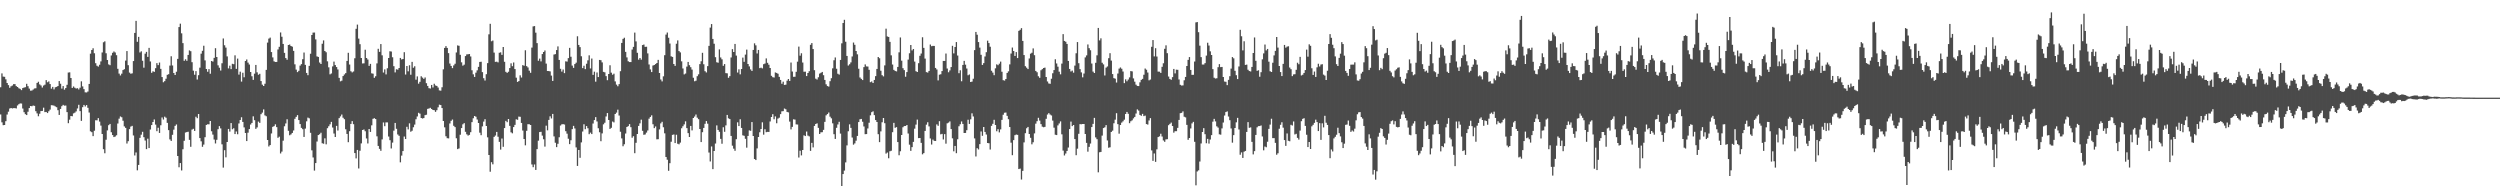 <?xml version="1.0" encoding="UTF-8"?>
<svg xmlns="http://www.w3.org/2000/svg" width="1920" height="150">
  <path d="M0 67.042h1v20.849H0zM1 56.355h1v37.581H1zM2 58.825h1v37.324H2zM3 58.967h1v37.011H3zM4 60.903h1v32.193H4zM5 63.766h1v24.212H5zM6 65.366h1v20.405H6zM7 67.445h1v15.933H7zM8 66.266h1v16.695H8zM9 65.707h1v17.576H9zM10 64.606h1v18.460H10zM11 64.620h1v18.448H11zM12 66.154h1v17.139H12zM13 66.808h1v14.182H13zM14 67.765h1v12.245H14zM15 68.243h1v11.192H15zM16 69.198h1v10.339H16zM17 67.632h1v15.740H17zM18 67.204h1v18.952H18zM19 66.946h1v20.765H19zM20 64.384h1v24.006H20zM21 66.216h1v19.609H21zM22 68.058h1v14.962H22zM23 69.608h1v11.810H23zM24 69.518h1v12.092H24zM25 68.774h1v12.273H25zM26 67.916h1v13.397H26zM27 67.770h1v17.643H27zM28 63.691h1v23.404H28zM29 62.764h1v26.530H29zM30 64.842h1v22.513H30zM31 65.627h1v19.670H31zM32 67.223h1v17.988H32zM33 65.678h1v16.997H33zM34 65.000h1v21.101H34zM35 61.544h1v24.420H35zM36 63.155h1v23.662H36zM37 62.512h1v22.921H37zM38 64.563h1v19.604H38zM39 68.088h1v12.715H39zM40 66.701h1v14.186H40zM41 68.671h1v12.461H41zM42 67.044h1v14.733H42zM43 66.698h1v15.656H43zM44 66.046h1v18.579H44zM45 62.238h1v26.049H45zM46 64.323h1v19.325H46zM47 68.058h1v13.484H47zM48 66.076h1v14.452H48zM49 68.880h1v12.259H49zM50 67.646h1v13.392H50zM51 65.105h1v21.012H51zM52 55.730h1v38.904H52zM53 55.545h1v36.354H53zM54 59.908h1v29.187H54zM55 67.522h1v21.753H55zM56 66.383h1v20.728H56zM57 67.397h1v19.133H57zM58 67.996h1v17.537H58zM59 67.715h1v15.573H59zM60 68.733h1v11.760H60zM61 67.335h1v18.029H61zM62 62.453h1v30.364H62zM63 66.378h1v15.974H63zM64 68.443h1v12.147H64zM65 70.889h1v10.877H65zM66 71.004h1v9.666H66zM67 70.287h1v12.515H67zM68 64.460h1v21.975H68zM69 41.212h1v59.645H69zM70 38.390h1v63.163H70zM71 37.063h1v67.503H71zM72 40.933h1v59.457H72zM73 48.557h1v43.813H73zM74 50.459h1v41.968H74zM75 51.144h1v39.595H75zM76 49.720h1v43.657H76zM77 47.163h1v49.283H77zM78 40.297h1v62.600H78zM79 32.451h1v82.129H79zM80 31.721h1v85.974H80zM81 40.892h1v66.448H81zM82 46.076h1v54.072H82zM83 49.438h1v46.709H83zM84 50.070h1v45.127H84zM85 42.606h1v58.961H85zM86 40.526h1v63.188H86zM87 39.512h1v65.766H87zM88 40.297h1v64.571H88zM89 42.371h1v61.499H89zM90 52.856h1v42.007H90zM91 56.504h1v34.635H91zM92 57.948h1v31.520H92zM93 56.552h1v33.490H93zM94 53.833h1v38.888H94zM95 53.160h1v43.932H95zM96 46.525h1v51.694H96zM97 39.219h1v71.005H97zM98 50.082h1v58.361H98zM99 55.746h1v43.420H99zM100 56.639h1v40.575H100zM101 56.344h1v40.339H101zM102 46.898h1v57.155H102zM103 25.307h1v94.088H103zM104 16.024h1v101.089H104zM105 32.114h1v98.721H105zM106 28.304h1v98.359H106zM107 40.295h1v65.592H107zM108 39.416h1v64.019H108zM109 46.632h1v54.607H109zM110 51.963h1v53.429H110zM111 41.199h1v66.738H111zM112 39.823h1v74.729H112zM113 43.668h1v62.834H113zM114 36.761h1v76.940H114zM115 47.214h1v52.268H115zM116 55.932h1v40.119H116zM117 54.739h1v38.965H117zM118 55.211h1v36.553H118zM119 52.393h1v43.298H119zM120 48.507h1v52.248H120zM121 50.015h1v48.073H121zM122 48.031h1v54.044H122zM123 52.895h1v43.301H123zM124 59.212h1v30.991H124zM125 63.187h1v28.629H125zM126 62.325h1v27.301H126zM127 60.480h1v29.945H127zM128 57.449h1v36.908H128zM129 56.996h1v42.921H129zM130 50.372h1v56.679H130zM131 43.206h1v65.054H131zM132 50.294h1v53.211H132zM133 56.062h1v43.520H133zM134 57.621h1v39.034H134zM135 55.080h1v40.494H135zM136 45.204h1v74.585H136zM137 20.794h1v107.654H137zM138 18.189h1v107.052H138zM139 25.575h1v105.351H139zM140 33.112h1v81.543H140zM141 46.696h1v61.460H141zM142 45.499h1v56.287H142zM143 46.678h1v54.772H143zM144 42.176h1v58.970H144zM145 38.731h1v68.672H145zM146 39.342h1v73.376H146zM147 47.772h1v51.744H147zM148 54.288h1v44.640H148zM149 57.381h1v43.175H149zM150 54.630h1v35.019H150zM151 61.075h1v29.680H151zM152 57.735h1v29.837H152zM153 51.972h1v54.049H153zM154 41.228h1v67.306H154zM155 39.022h1v73.742H155zM156 35.122h1v75.951H156zM157 46.401h1v58.979H157zM158 52.993h1v42.934H158zM159 55.101h1v40.336H159zM160 53.080h1v42.385H160zM161 56.605h1v36.342H161zM162 46.841h1v53.955H162zM163 47.312h1v56.040H163zM164 44.467h1v62.701H164zM165 37.026h1v73.145H165zM166 43.790h1v63.589H166zM167 50.189h1v49.041H167zM168 52.034h1v44.834H168zM169 54.160h1v44.445H169zM170 48.605h1v62.227H170zM171 29.539h1v99.192H171zM172 34.769h1v80.593H172zM173 36.541h1v84.292H173zM174 43.318h1v65.745H174zM175 52.538h1v46.477H175zM176 50.446h1v50.627H176zM177 53.069h1v41.456H177zM178 48.985h1v50.275H178zM179 49.322h1v49.194H179zM180 42.487h1v60.469H180zM181 52.867h1v48.116H181zM182 44.984h1v58.119H182zM183 57.296h1v37.526H183zM184 55.021h1v37.125H184zM185 62.684h1v27.372H185zM186 55.836h1v37.803H186zM187 59.344h1v38.489H187zM188 46.854h1v55.290H188zM189 45.673h1v62.669H189zM190 48.063h1v53.820H190zM191 49.564h1v49.565H191zM192 55.286h1v40.357H192zM193 58.580h1v35.816H193zM194 61.322h1v28.009H194zM195 56.570h1v35.759H195zM196 49.857h1v49.110H196zM197 55.543h1v42.321H197zM198 57.388h1v36.001H198zM199 56.667h1v37.688H199zM200 62.267h1v25.452H200zM201 65.028h1v21.442H201zM202 66.046h1v17.961H202zM203 64.309h1v24.324H203zM204 53.671h1v35.610H204zM205 32.737h1v74.763H205zM206 29.663h1v82.815H206zM207 28.853h1v82.534H207zM208 40.011h1v62.486H208zM209 44.080h1v53.367H209zM210 47.106h1v49.750H210zM211 47.594h1v47.869H211zM212 47.550h1v50.089H212zM213 37.981h1v67.853H213zM214 35.966h1v69.016H214zM215 24.918h1v92.932H215zM216 28.201h1v88.233H216zM217 33.721h1v74.321H217zM218 40.583h1v56.379H218zM219 44.584h1v50.240H219zM220 45.854h1v45.763H220zM221 34.563h1v65.891H221zM222 34.193h1v69.700H222zM223 35.351h1v67.855H223zM224 35.850h1v66.235H224zM225 39.050h1v61.133H225zM226 49.425h1v41.817H226zM227 53.442h1v36.322H227zM228 55.378h1v33.028H228zM229 54.375h1v37.842H229zM230 50.370h1v44.907H230zM231 49.239h1v48.984H231zM232 45.490h1v53.751H232zM233 40.361h1v64.793H233zM234 49.832h1v48.910H234zM235 56.021h1v37.139H235zM236 57.772h1v32.541H236zM237 50.592h1v40.281H237zM238 41.265h1v60.725H238zM239 26.878h1v88.592H239zM240 25.040h1v95.889H240zM241 24.994h1v106.020H241zM242 30.270h1v94.987H242zM243 43.325h1v65.349H243zM244 43.721h1v60.005H244zM245 48.035h1v55.079H245zM246 49.146h1v52.786H246zM247 33.568h1v76.445H247zM248 31.018h1v79.393H248zM249 39.162h1v67.098H249zM250 40.123h1v70.732H250zM251 47.097h1v51.346H251zM252 51.711h1v45.271H252zM253 57.088h1v38.386H253zM254 56.408h1v37.208H254zM255 50.983h1v46.960H255zM256 47.292h1v55.285H256zM257 49.960h1v55.264H257zM258 51.503h1v45.161H258zM259 53.348h1v46.885H259zM260 59.809h1v30.920H260zM261 62.466h1v26.924H261zM262 61.963h1v25.978H262zM263 58.415h1v32.026H263zM264 57.188h1v34.367H264zM265 56.163h1v43.101H265zM266 46.815h1v56.024H266zM267 40.526h1v68.688H267zM268 49.539h1v51.231H268zM269 54.749h1v40.442H269zM270 55.598h1v37.409H270zM271 54.874h1v40.531H271zM272 44.758h1v72.804H272zM273 22.140h1v99.533H273zM274 18.908h1v96.223H274zM275 29.659h1v99.698H275zM276 33.932h1v81.806H276zM277 44.559h1v65.555H277zM278 48.736h1v51.096H278zM279 48.621h1v50.824H279zM280 38.216h1v62.605H280zM281 44.536h1v61.829H281zM282 45.719h1v64.456H282zM283 50.576h1v48.503H283zM284 49.033h1v52.305H284zM285 56.319h1v39.927H285zM286 56.577h1v34.646H286zM287 59.752h1v31.030H287zM288 58.571h1v32.884H288zM289 48.711h1v56.013H289zM290 37.493h1v74.582H290zM291 39.839h1v74.479H291zM292 33.829h1v82.003H292zM293 42.501h1v64.532H293zM294 55.694h1v38.336H294zM295 53.295h1v43.630H295zM296 57.120h1v36.871H296zM297 52.419h1v41.570H297zM298 44.545h1v60.298H298zM299 39.388h1v68.288H299zM300 39.562h1v74.484H300zM301 44.003h1v65.516H301zM302 50.864h1v49.464H302zM303 55.598h1v38.837H303zM304 53.199h1v45.702H304zM305 53.481h1v49.796H305zM306 52.199h1v52.113H306zM307 44.483h1v80.177H307zM308 45.673h1v73.807H308zM309 45.309h1v70.728H309zM310 40.070h1v64.786H310zM311 57.218h1v49.554H311zM312 50.713h1v46.690H312zM313 54.771h1v44.585H313zM314 50.109h1v44.614H314zM315 57.388h1v43.786H315zM316 47.536h1v52.875H316zM317 52.032h1v45.697H317zM318 50.908h1v44.779H318zM319 61.176h1v30.444H319zM320 58.656h1v30.810H320zM321 64.277h1v22.353H321zM322 62.821h1v24.468H322zM323 58.575h1v32.049H323zM324 59.587h1v31.453H324zM325 60.558h1v30.130H325zM326 59.493h1v28.917H326zM327 63.913h1v24.207H327zM328 65.984h1v17.610H328zM329 67.740h1v15.553H329zM330 67.976h1v14.825H330zM331 65.236h1v18.476H331zM332 67.177h1v17.297H332zM333 64.314h1v20.332H333zM334 65.634h1v20.275H334zM335 65.975h1v18.663H335zM336 67.209h1v15.212H336zM337 69.413h1v10.957H337zM338 69.610h1v11.078H338zM339 67.012h1v15.972H339zM340 53.265h1v39.668H340zM341 36.806h1v61.002H341zM342 35.454h1v69.185H342zM343 36.813h1v69.320H343zM344 40.814h1v65.457H344zM345 48.784h1v46.042H345zM346 50.626h1v42.163H346zM347 52.345h1v39.464H347zM348 50.233h1v46.370H348zM349 48.937h1v48.677H349zM350 40.290h1v65.917H350zM351 34.850h1v79.680H351zM352 35.170h1v78.828H352zM353 42.064h1v61.398H353zM354 47.868h1v50.494H354zM355 50.411h1v45.100H355zM356 49.644h1v44.916H356zM357 43.034h1v58.189H357zM358 41.764h1v61.417H358zM359 41.668h1v62.456H359zM360 41.464h1v62.129H360zM361 43.341h1v58.171H361zM362 53.943h1v39.874H362zM363 57.111h1v33.722H363zM364 59.100h1v30.007H364zM365 55.790h1v33.882H365zM366 54.000h1v37.810H366zM367 51.379h1v43.097H367zM368 47.559h1v54.349H368zM369 47.429h1v56.413H369zM370 55.410h1v41.643H370zM371 60.065h1v33.314H371zM372 61.839h1v29.689H372zM373 56.973h1v39.792H373zM374 48.505h1v56.970H374zM375 26.381h1v92.655H375zM376 18.299h1v113.614H376zM377 31.680h1v92.875H377zM378 31.133h1v95.088H378zM379 40.409h1v64.681H379zM380 47.530h1v56.583H380zM381 47.367h1v53.948H381zM382 47.923h1v57.093H382zM383 40.521h1v68.450H383zM384 40.192h1v74.685H384zM385 42.144h1v64.262H385zM386 36.072h1v76.663H386zM387 47.447h1v50.915H387zM388 55.133h1v37.691H388zM389 55.968h1v37.858H389zM390 55.090h1v36.322H390zM391 52.295h1v44.395H391zM392 48.658h1v52.994H392zM393 50.842h1v51.547H393zM394 47.960h1v49.625H394zM395 53.034h1v42.863H395zM396 59.631h1v31.998H396zM397 62.908h1v29.096H397zM398 62.270h1v27.297H398zM399 57.857h1v31.865H399zM400 59.525h1v34.894H400zM401 50.038h1v50.190H401zM402 50.484h1v56.290H402zM403 38.589h1v73.037H403zM404 50.784h1v49.650H404zM405 51.828h1v43.541H405zM406 54.295h1v41.135H406zM407 55.898h1v40.087H407zM408 36.543h1v89.755H408zM409 20.265h1v108.164H409zM410 20.034h1v106.271H410zM411 25.092h1v105.416H411zM412 33.103h1v81.424H412zM413 46.639h1v61.387H413zM414 44.991h1v56.418H414zM415 47.159h1v54.065H415zM416 41.526h1v62.609H416zM417 39.960h1v66.999H417zM418 38.745h1v73.848H418zM419 48.846h1v47.677H419zM420 54.547h1v45.571H420zM421 54.600h1v37.523H421zM422 54.838h1v34.518H422zM423 58.040h1v32.950H423zM424 62.173h1v25.340H424zM425 41.908h1v62.840H425zM426 41.592h1v68.004H426zM427 38.475h1v74.543H427zM428 35.648h1v74.765H428zM429 46.008h1v59.416H429zM430 52.817h1v43.591H430zM431 55.000h1v40.467H431zM432 53.387h1v41.948H432zM433 56.174h1v39.453H433zM434 47.081h1v53.703H434zM435 47.305h1v55.342H435zM436 44.650h1v61.904H436zM437 36.745h1v73.962H437zM438 43.593h1v64.120H438zM439 50.381h1v48.801H439zM440 52.139h1v44.543H440zM441 49.191h1v49.476H441zM442 48.111h1v65.107H442zM443 27.869h1v99.547H443zM444 34.522h1v80.664H444zM445 36.216h1v84.974H445zM446 43.215h1v66.139H446zM447 52.341h1v48.659H447zM448 50.471h1v44.971H448zM449 53.094h1v46.109H449zM450 48.937h1v47.887H450zM451 46.321h1v52.206H451zM452 42.519h1v60.558H452zM453 52.588h1v49.272H453zM454 44.955h1v58.000H454zM455 57.486h1v37.363H455zM456 55.021h1v37.176H456zM457 62.725h1v27.258H457zM458 55.630h1v37.668H458zM459 59.209h1v39.286H459zM460 46.040h1v55.550H460zM461 46.232h1v62.234H461zM462 47.916h1v54.555H462zM463 55.218h1v40.263H463zM464 55.534h1v38.750H464zM465 58.447h1v31.016H465zM466 61.583h1v25.248H466zM467 56.850h1v35.319H467zM468 50.121h1v48.924H468zM469 55.817h1v42.321H469zM470 57.401h1v35.940H470zM471 56.577h1v37.425H471zM472 62.524h1v25.013H472zM473 64.952h1v21.529H473zM474 66.248h1v17.977H474zM475 64.636h1v24.111H475zM476 54.664h1v46.510H476zM477 32.961h1v73.323H477zM478 29.871h1v82.479H478zM479 28.965h1v81.833H479zM480 39.855h1v62.705H480zM481 44.071h1v53.486H481zM482 47.042h1v49.812H482zM483 47.678h1v47.631H483zM484 47.644h1v50.039H484zM485 38.024h1v67.764H485zM486 36.005h1v68.595H486zM487 25.026h1v92.623H487zM488 31.819h1v77.844H488zM489 40.574h1v62.341H489zM490 45.840h1v50.870H490zM491 44.552h1v50.178H491zM492 45.847h1v46.063H492zM493 34.612h1v65.823H493zM494 34.179h1v69.354H494zM495 36.003h1v67.265H495zM496 35.900h1v65.962H496zM497 41.020h1v59.160H497zM498 49.498h1v41.662H498zM499 53.300h1v36.503H499zM500 55.330h1v33.266H500zM501 50.315h1v45.143H501zM502 49.905h1v48.478H502zM503 49.207h1v47.910H503zM504 48.379h1v58.604H504zM505 45.955h1v60.929H505zM506 56.069h1v43.333H506zM507 61.038h1v33.749H507zM508 62.537h1v31.028H508zM509 58.619h1v39.112H509zM510 42.407h1v60.016H510zM511 26.559h1v94.042H511zM512 24.971h1v97.727H512zM513 28.979h1v102.195H513zM514 33.414h1v91.932H514zM515 43.272h1v65.569H515zM516 43.732h1v59.867H516zM517 49.139h1v54.120H517zM518 50.592h1v59.286H518zM519 33.607h1v69.853H519zM520 31.027h1v79.359H520zM521 39.203h1v71.659H521zM522 40.217h1v69.290H522zM523 47.095h1v51.394H523zM524 52.570h1v44.427H524zM525 57.145h1v38.393H525zM526 56.454h1v36.748H526zM527 51.125h1v47.288H527zM528 47.557h1v54.699H528zM529 50.084h1v55.120H529zM530 51.620h1v45.084H530zM531 53.474h1v46.679H531zM532 59.724h1v30.881H532zM533 62.430h1v27.045H533zM534 61.935h1v26.020H534zM535 58.521h1v31.838H535zM536 57.076h1v34.466H536zM537 49.251h1v49.837H537zM538 47.049h1v62.067H538zM539 40.562h1v60.966H539zM540 49.342h1v48.906H540zM541 54.659h1v40.405H541zM542 55.634h1v37.349H542zM543 50.771h1v44.207H543zM544 35.223h1v81.916H544zM545 21.174h1v102.834H545zM546 18.505h1v93.969H546zM547 29.899h1v99.993H547zM548 33.570h1v82.387H548zM549 43.952h1v66.304H549zM550 47.816h1v48.496H550zM551 48.189h1v51.625H551zM552 37.958h1v63.273H552zM553 44.149h1v62.504H553zM554 45.573h1v64.823H554zM555 50.553h1v47.201H555zM556 49.226h1v51.982H556zM557 56.161h1v40.121H557zM558 56.305h1v31.955H558zM559 59.752h1v31.106H559zM560 58.495h1v32.934H560zM561 44.117h1v60.284H561zM562 37.715h1v74.145H562zM563 39.949h1v74.225H563zM564 33.760h1v82.046H564zM565 42.702h1v64.216H565zM566 55.721h1v38.222H566zM567 53.263h1v43.555H567zM568 57.090h1v34.482H568zM569 52.979h1v45.290H569zM570 44.238h1v59.691H570zM571 47.452h1v56.862H571zM572 41.954h1v64.635H572zM573 38.072h1v75.331H573zM574 49.157h1v55.260H574zM575 50.999h1v49.162H575zM576 53.309h1v47.121H576zM577 54.462h1v39.297H577zM578 38.361h1v66.091H578zM579 33.275h1v88.860H579zM580 34.815h1v88.119H580zM581 41.084h1v72.886H581zM582 38.374h1v66.848H582zM583 52.320h1v49.272H583zM584 51.977h1v47.086H584zM585 52.505h1v41.467H585zM586 49.283h1v54.166H586zM587 48.782h1v50.471H587zM588 44.829h1v56.715H588zM589 48.235h1v53.060H589zM590 49.699h1v51.646H590zM591 52.224h1v41.085H591zM592 58.218h1v31.620H592zM593 59.296h1v28.411H593zM594 59.550h1v32.028H594zM595 55.664h1v33.710H595zM596 56.007h1v38.666H596zM597 56.644h1v34.440H597zM598 59.031h1v31.339H598zM599 61.379h1v26.271H599zM600 64.325h1v21.188H600zM601 62.702h1v22.662H601zM602 65.213h1v18.146H602zM603 65.016h1v18.888H603zM604 61.958h1v24.015H604zM605 60.649h1v25.653H605zM606 62.178h1v31.231H606zM607 48.017h1v51.357H607zM608 54.950h1v42.461H608zM609 58.976h1v32.680H609zM610 58.949h1v32.895H610zM611 55.135h1v40.391H611zM612 47.358h1v48.308H612zM613 35.772h1v85.200H613zM614 42.776h1v72.976H614zM615 40.890h1v78.435H615zM616 48.017h1v67.171H616zM617 55.110h1v48.810H617zM618 55.028h1v49.455H618zM619 58.418h1v42.577H619zM620 56.065h1v48.080H620zM621 54.666h1v50.069H621zM622 34.431h1v81.442H622zM623 33.083h1v76.631H623zM624 37.701h1v75.482H624zM625 53.890h1v42.811H625zM626 60.420h1v34.816H626zM627 61.100h1v33.639H627zM628 59.315h1v38.890H628zM629 56.520h1v46.414H629zM630 55.914h1v45.729H630zM631 55.241h1v46.308H631zM632 57.729h1v41.991H632zM633 61.409h1v32.200H633zM634 64.778h1v23.772H634zM635 66.094h1v21.534H635zM636 66.499h1v19.913H636zM637 62.386h1v27.228H637zM638 60.075h1v30.785H638zM639 52.494h1v42.245H639zM640 46.298h1v56.789H640zM641 44.119h1v62.607H641zM642 52.798h1v45.358H642zM643 56.621h1v38.952H643zM644 57.275h1v36.281H644zM645 46.037h1v56.592H645zM646 33.284h1v109.588H646zM647 17.649h1v116.022H647zM648 15.193h1v115.848H648zM649 32.041h1v92.680H649zM650 42.934h1v68.753H650zM651 50.315h1v50.510H651zM652 49.363h1v46.150H652zM653 47.946h1v50.261H653zM654 43.389h1v62.250H654zM655 32.691h1v78.418H655zM656 34.385h1v75.722H656zM657 39.189h1v68.823H657zM658 41.702h1v62.687H658zM659 52.764h1v40.961H659zM660 59.516h1v32.078H660zM661 60.546h1v30.774H661zM662 61.498h1v31.994H662zM663 51.581h1v45.550H663zM664 49.452h1v53.607H664zM665 50.977h1v51.982H665zM666 51.114h1v47.542H666zM667 53.609h1v40.652H667zM668 63.151h1v25.409H668zM669 62.565h1v23.628H669zM670 63.750h1v21.728H670zM671 61.384h1v27.050H671zM672 58.472h1v33.719H672zM673 52.924h1v40.774H673zM674 43.767h1v59.277H674zM675 44.726h1v64.450H675zM676 54.323h1v46.613H676zM677 57.745h1v36.159H677zM678 58.665h1v31.950H678zM679 50.233h1v44.383H679zM680 21.998h1v95.949H680zM681 27.997h1v89.144H681zM682 28.384h1v93.147H682zM683 32.178h1v83.985H683zM684 42.487h1v73.253H684zM685 49.576h1v51.930H685zM686 53.661h1v40.687H686zM687 54.497h1v43.669H687zM688 54.842h1v42.772H688zM689 51.382h1v57.714H689zM690 40.180h1v79.071H690zM691 28.777h1v87.420H691zM692 46.589h1v57.079H692zM693 52.354h1v45.379H693zM694 53.883h1v42.959H694zM695 58.955h1v37.833H695zM696 55.341h1v40.641H696zM697 45.765h1v56.809H697zM698 40.887h1v70.204H698zM699 34.557h1v81.293H699zM700 38.722h1v74.289H700zM701 37.608h1v71.339H701zM702 47.326h1v51.483H702zM703 54.700h1v41.005H703zM704 55.284h1v36.555H704zM705 48.548h1v57.537H705zM706 42.879h1v63.111H706zM707 41.139h1v68.583H707zM708 28.606h1v89.904H708zM709 36.756h1v80.845H709zM710 45.012h1v55.550H710zM711 55.417h1v40.339H711zM712 55.756h1v38.121H712zM713 54.453h1v42.598H713zM714 34.186h1v72.138H714zM715 35.493h1v75.523H715zM716 35.234h1v71.982H716zM717 35.300h1v72.888H717zM718 52.164h1v56.121H718zM719 53.366h1v42.193H719zM720 61.759h1v34.866H720zM721 57.349h1v35.713H721zM722 57.042h1v46.150H722zM723 54.577h1v48.217H723zM724 46.788h1v60.346H724zM725 46.795h1v56.228H725zM726 41.098h1v69.252H726zM727 52.634h1v42.065H727zM728 55.499h1v38.659H728zM729 54.087h1v39.149H729zM730 51.510h1v47.597H730zM731 35.181h1v71.041H731zM732 41.016h1v75.210H732zM733 36.099h1v75.974H733zM734 32.300h1v85.367H734zM735 42.632h1v64.347H735zM736 56.225h1v40.760H736zM737 53.979h1v41.453H737zM738 62.400h1v30.868H738zM739 49.887h1v45.280H739zM740 46.754h1v55.406H740zM741 49.644h1v52.438H741zM742 52.659h1v47.329H742zM743 57.820h1v34.150H743zM744 57.202h1v38.004H744zM745 62.963h1v28.673H745zM746 62.679h1v24.347H746zM747 60.466h1v28.988H747zM748 38.500h1v67.800H748zM749 24.534h1v95.626H749zM750 26.694h1v87.111H750zM751 32.318h1v82.493H751zM752 36.571h1v74.138H752zM753 42.101h1v58.885H753zM754 49.873h1v54.443H754zM755 48.475h1v49.073H755zM756 43.366h1v57.949H756zM757 40.075h1v63.239H757zM758 31.254h1v78.581H758zM759 33.069h1v76.949H759zM760 35.907h1v78.949H760zM761 54.314h1v42.353H761zM762 55.742h1v39.332H762zM763 57.756h1v34.257H763zM764 52.457h1v43.561H764zM765 49.413h1v51.376H765zM766 50.079h1v49.135H766zM767 48.898h1v52.790H767zM768 47.317h1v52.087H768zM769 55.087h1v36.949H769zM770 61.597h1v26.512H770zM771 61.917h1v24.674H771zM772 60.647h1v25.795H772zM773 56.012h1v32.996H773zM774 54.797h1v36.747H774zM775 49.475h1v48.086H775zM776 41.105h1v68.460H776zM777 36.488h1v82.683H777zM778 39.153h1v68.460H778zM779 42.961h1v60.893H779zM780 39.981h1v63.367H780zM781 44.570h1v59.018H781zM782 23.682h1v106.175H782zM783 22.911h1v106.585H783zM784 21.606h1v116.288H784zM785 31.444h1v99.758H785zM786 42.316h1v67.059H786zM787 50.832h1v51.469H787zM788 51.986h1v46.544H788zM789 53.043h1v44.431H789zM790 44.877h1v58.036H790zM791 41.233h1v64.578H791zM792 40.494h1v70.359H792zM793 37.177h1v72.103H793zM794 42.403h1v60.037H794zM795 54.499h1v40.455H795zM796 55.481h1v37.610H796zM797 58.559h1v31.913H797zM798 59.775h1v32.824H798zM799 53.977h1v41.341H799zM800 53.078h1v44.218H800zM801 52.233h1v45.489H801zM802 51.924h1v45.498H802zM803 59.138h1v32.119H803zM804 62.542h1v25.420H804zM805 64.112h1v22.751H805zM806 64.378h1v23.575H806zM807 60.484h1v28.208H807zM808 56.277h1v36.336H808zM809 53.790h1v44.248H809zM810 45.536h1v57.929H810zM811 48.720h1v54.994H811zM812 51.192h1v45.125H812zM813 55.030h1v39.796H813zM814 57.074h1v36.139H814zM815 48.855h1v54.326H815zM816 26.223h1v89.428H816zM817 31.423h1v87.968H817zM818 32.055h1v85.864H818zM819 33.758h1v82.142H819zM820 46.802h1v66.517H820zM821 52.922h1v46.214H821zM822 54.863h1v38.528H822zM823 54.236h1v42.609H823zM824 55.822h1v40.156H824zM825 50.407h1v56.416H825zM826 40.910h1v78.293H826zM827 32.309h1v81.872H827zM828 48.562h1v54.182H828zM829 53.094h1v42.238H829zM830 55.595h1v39.833H830zM831 59.372h1v35.862H831zM832 56.499h1v38.734H832zM833 44.083h1v58.819H833zM834 42.561h1v67.173H834zM835 34.174h1v82.296H835zM836 37.040h1v75.752H836zM837 38.599h1v71.637H837zM838 48.814h1v48.787H838zM839 54.971h1v40.137H839zM840 56.087h1v34.454H840zM841 48.212h1v57.327H841zM842 42.496h1v64.408H842zM843 21.435h1v110.918H843zM844 31.027h1v85.905H844zM845 29.446h1v87.253H845zM846 48.189h1v55.967H846zM847 49.477h1v48.883H847zM848 57.964h1v39.812H848zM849 51.917h1v44.189H849zM850 51.038h1v56.862H850zM851 44.707h1v68.746H851zM852 40.878h1v72.200H852zM853 46.532h1v54.777H853zM854 56.859h1v43.500H854zM855 59.990h1v34.660H855zM856 60.404h1v31.524H856zM857 63.377h1v23.575H857zM858 56.472h1v38.851H858zM859 52.673h1v49.986H859zM860 51.814h1v44.177H860zM861 52.792h1v41.369H861zM862 54.911h1v38.258H862zM863 63.863h1v28.036H863zM864 60.944h1v26.626H864zM865 62.389h1v23.577H865zM866 61.082h1v26.294H866zM867 59.466h1v35.132H867zM868 54.602h1v38.553H868zM869 54.847h1v37.553H869zM870 60.212h1v30.730H870zM871 62.716h1v27.098H871zM872 65.021h1v22.152H872zM873 66.016h1v18.018H873zM874 66.087h1v18.860H874zM875 63.240h1v25.017H875zM876 61.324h1v27.613H876zM877 60.578h1v26.894H877zM878 57.388h1v31.808H878zM879 52.652h1v36.116H879zM880 53.551h1v41.733H880zM881 55.698h1v40.007H881zM882 61.670h1v30.854H882zM883 61.073h1v29.634H883zM884 35.939h1v79.565H884zM885 30.762h1v92.763H885zM886 43.320h1v74.557H886zM887 37.008h1v87.325H887zM888 43.419h1v71.291H888zM889 55.012h1v50.247H889zM890 55.055h1v49.657H890zM891 56.012h1v46.709H891zM892 51.304h1v53.559H892zM893 48.601h1v59.286H893zM894 37.493h1v71.398H894zM895 34.799h1v72.254H895zM896 40.871h1v66.054H896zM897 58.781h1v37.372H897zM898 60.635h1v34.479H898zM899 61.290h1v32.868H899zM900 59.258h1v37.535H900zM901 52.931h1v48.961H901zM902 56.364h1v44.388H902zM903 53.510h1v47.260H903zM904 53.632h1v44.591H904zM905 61.022h1v31.110H905zM906 65.117h1v21.822H906zM907 65.673h1v21.023H907zM908 65.602h1v19.977H908zM909 61.636h1v28.002H909zM910 59.109h1v31.076H910zM911 50.709h1v45.212H911zM912 45.996h1v61.396H912zM913 43.831h1v62.135H913zM914 53.705h1v44.962H914zM915 57.486h1v37.301H915zM916 57.438h1v36.152H916zM917 47.262h1v61.627H917zM918 17.212h1v125.148H918zM919 16.958h1v114.713H919zM920 24.740h1v106.100H920zM921 35.076h1v88.959H921zM922 43.856h1v66.331H922zM923 49.587h1v51.776H923zM924 49.553h1v48.878H924zM925 48.509h1v54.575H925zM926 42.696h1v67.352H926zM927 32.808h1v73.825H927zM928 34.971h1v75.328H928zM929 39.409h1v67.766H929zM930 42.215h1v61.584H930zM931 53.096h1v40.332H931zM932 59.711h1v31.593H932zM933 60.322h1v32.916H933zM934 60.111h1v36.899H934zM935 51.622h1v46.372H935zM936 49.239h1v53.914H936zM937 51.535h1v51.893H937zM938 51.405h1v47.219H938zM939 59.113h1v34.967H939zM940 62.595h1v26.143H940zM941 62.819h1v23.255H941zM942 65.357h1v20.183H942zM943 61.343h1v28.139H943zM944 58.514h1v33.816H944zM945 52.686h1v45.962H945zM946 43.813h1v65.768H946zM947 44.776h1v59.002H947zM948 54.355h1v43.960H948zM949 57.761h1v36.189H949zM950 60.734h1v29.799H950zM951 51.068h1v48.354H951zM952 22.890h1v95.939H952zM953 27.827h1v89.231H953zM954 38.731h1v82.584H954zM955 31.709h1v84.791H955zM956 49.887h1v66.029H956zM957 49.603h1v51.737H957zM958 53.556h1v40.227H958zM959 54.581h1v43.587H959zM960 54.909h1v42.923H960zM961 51.389h1v57.565H961zM962 40.727h1v77.828H962zM963 28.773h1v87.308H963zM964 46.690h1v56.935H964zM965 54.375h1v43.424H965zM966 53.968h1v42.893H966zM967 58.939h1v37.881H967zM968 55.437h1v40.918H968zM969 45.564h1v59.265H969zM970 40.995h1v74.484H970zM971 34.222h1v78.334H971zM972 38.699h1v74.381H972zM973 37.589h1v71.263H973zM974 47.365h1v51.607H974zM975 54.755h1v40.954H975zM976 55.314h1v35.855H976zM977 48.166h1v57.942H977zM978 42.561h1v63.534H978zM979 39.086h1v70.639H979zM980 28.439h1v90.384H980zM981 36.557h1v81.133H981zM982 50.700h1v48.178H982zM983 55.364h1v40.488H983zM984 58.420h1v35.480H984zM985 49.059h1v48.975H985zM986 34.490h1v73.065H986zM987 36.598h1v75.413H987zM988 35.802h1v66.679H988zM989 35.511h1v72.600H989zM990 51.874h1v56.620H990zM991 53.151h1v42.678H991zM992 58.470h1v37.938H992zM993 57.113h1v36.178H993zM994 57.005h1v46.240H994zM995 53.593h1v49.156H995zM996 48.196h1v57.681H996zM997 49.347h1v57.885H997zM998 43.678h1v56.640H998zM999 57.962h1v35.129H999zM1000 57.374h1v33.905H1000zM1001 55.994h1v34.797H1001zM1002 53.824h1v42.868H1002zM1003 38.093h1v65.395H1003zM1004 43.538h1v69.421H1004zM1005 34.023h1v75.040H1005zM1006 35.179h1v79.274H1006zM1007 52.451h1v44.594H1007zM1008 57.525h1v38.322H1008zM1009 54.913h1v39.453H1009zM1010 59.095h1v32.829H1010zM1011 51.718h1v42.019H1011zM1012 48.942h1v51.694H1012zM1013 51.057h1v43.527H1013zM1014 49.576h1v57.858H1014zM1015 49.292h1v45.415H1015zM1016 57.296h1v40.547H1016zM1017 58.044h1v30.895H1017zM1018 61.439h1v32.806H1018zM1019 54.314h1v41.646H1019zM1020 33.817h1v69.931H1020zM1021 26.228h1v95.251H1021zM1022 29.018h1v85.777H1022zM1023 34.346h1v81.980H1023zM1024 37.040h1v69.233H1024zM1025 43.291h1v61.781H1025zM1026 49.287h1v54.184H1026zM1027 50.697h1v47.391H1027zM1028 44.440h1v57.807H1028zM1029 41.228h1v63.536H1029zM1030 32.378h1v76.898H1030zM1031 33.863h1v79.853H1031zM1032 42.748h1v67.606H1032zM1033 54.485h1v41.387H1033zM1034 55.994h1v39.657H1034zM1035 58.209h1v34.379H1035zM1036 52.970h1v43.630H1036zM1037 49.658h1v51.634H1037zM1038 49.603h1v50.574H1038zM1039 49.594h1v51.431H1039zM1040 47.896h1v50.913H1040zM1041 57.131h1v35.280H1041zM1042 61.780h1v25.960H1042zM1043 61.995h1v24.285H1043zM1044 60.809h1v25.280H1044zM1045 56.449h1v33.470H1045zM1046 55.147h1v35.958H1046zM1047 47.861h1v48.835H1047zM1048 35.452h1v74.694H1048zM1049 36.994h1v75.697H1049zM1050 43.160h1v72.053H1050zM1051 53.819h1v49.364H1051zM1052 52.064h1v54.209H1052zM1053 34.296h1v79.322H1053zM1054 20.107h1v113.912H1054zM1055 22.300h1v108.233H1055zM1056 31.011h1v106.974H1056zM1057 30.460h1v101.117H1057zM1058 42.579h1v62.396H1058zM1059 53.929h1v48.059H1059zM1060 52.098h1v46.315H1060zM1061 53.121h1v45.953H1061zM1062 44.703h1v59.975H1062zM1063 41.217h1v64.697H1063zM1064 40.569h1v70.439H1064zM1065 36.903h1v70.487H1065zM1066 42.325h1v60.272H1066zM1067 54.389h1v40.684H1067zM1068 55.646h1v37.418H1068zM1069 58.502h1v33.955H1069zM1070 59.425h1v36.118H1070zM1071 54.188h1v38.899H1071zM1072 53.178h1v44.244H1072zM1073 52.016h1v45.811H1073zM1074 51.727h1v45.823H1074zM1075 59.040h1v32.257H1075zM1076 62.535h1v25.438H1076zM1077 63.956h1v21.618H1077zM1078 64.398h1v23.513H1078zM1079 60.512h1v30.142H1079zM1080 56.287h1v36.253H1080zM1081 53.842h1v44.109H1081zM1082 45.593h1v57.858H1082zM1083 48.695h1v55.191H1083zM1084 55.193h1v41.353H1084zM1085 57.781h1v37.020H1085zM1086 57.065h1v36.031H1086zM1087 48.170h1v54.836H1087zM1088 25.170h1v90.664H1088zM1089 31.336h1v87.842H1089zM1090 39.272h1v78.592H1090zM1091 33.911h1v81.856H1091zM1092 49.292h1v63.777H1092zM1093 52.968h1v46.164H1093zM1094 54.922h1v38.329H1094zM1095 54.229h1v42.584H1095zM1096 55.877h1v40.009H1096zM1097 50.533h1v56.207H1097zM1098 41.592h1v76.961H1098zM1099 32.034h1v81.943H1099zM1100 48.603h1v54.690H1100zM1101 54.712h1v41.078H1101zM1102 55.515h1v39.741H1102zM1103 59.045h1v33.481H1103zM1104 56.694h1v38.579H1104zM1105 44.312h1v58.711H1105zM1106 34.410h1v81.868H1106zM1107 36.200h1v75.919H1107zM1108 37.129h1v75.919H1108zM1109 42.762h1v67.366H1109zM1110 48.731h1v49.039H1110zM1111 55.096h1v40.000H1111zM1112 56.076h1v34.626H1112zM1113 48.264h1v57.405H1113zM1114 42.361h1v64.662H1114zM1115 31.561h1v80.920H1115zM1116 31.105h1v87.821H1116zM1117 30.409h1v97.201H1117zM1118 47.202h1v46.109H1118zM1119 51.833h1v46.670H1119zM1120 54.465h1v38.810H1120zM1121 51.185h1v44.582H1121zM1122 44.618h1v60.298H1122zM1123 42.668h1v73.362H1123zM1124 34.515h1v80.888H1124zM1125 41.913h1v77.013H1125zM1126 47.058h1v55.116H1126zM1127 50.205h1v49.025H1127zM1128 55.531h1v41.135H1128zM1129 54.364h1v38.341H1129zM1130 51.411h1v45.470H1130zM1131 49.619h1v55.045H1131zM1132 45.364h1v52.584H1132zM1133 46.159h1v62.715H1133zM1134 49.644h1v46.892H1134zM1135 58.617h1v35.784H1135zM1136 57.873h1v33.280H1136zM1137 58.759h1v31.396H1137zM1138 60.970h1v31.193H1138zM1139 55.083h1v41.550H1139zM1140 54.675h1v37.855H1140zM1141 54.698h1v38.302H1141zM1142 55.476h1v40.302H1142zM1143 62.755h1v28.389H1143zM1144 62.338h1v25.033H1144zM1145 64.112h1v22.390H1145zM1146 64.128h1v23.525H1146zM1147 60.292h1v25.493H1147zM1148 61.631h1v28.933H1148zM1149 58.026h1v37.455H1149zM1150 54.762h1v38.377H1150zM1151 58.930h1v35.356H1151zM1152 56.129h1v38.656H1152zM1153 54.705h1v39.252H1153zM1154 55.847h1v36.223H1154zM1155 56.685h1v34.360H1155zM1156 38.727h1v66.173H1156zM1157 41.682h1v70.103H1157zM1158 34.744h1v78.359H1158zM1159 37.148h1v74.987H1159zM1160 46.211h1v58.167H1160zM1161 49.807h1v47.663H1161zM1162 49.617h1v44.374H1162zM1163 50.578h1v42.291H1163zM1164 46.404h1v52.593H1164zM1165 44.160h1v56.445H1165zM1166 33.410h1v87.475H1166zM1167 15.193h1v105.147H1167zM1168 12.225h1v109.647H1168zM1169 35.893h1v79.416H1169zM1170 42.705h1v65.642H1170zM1171 49.159h1v51.897H1171zM1172 41.707h1v64.417H1172zM1173 37.248h1v68.402H1173zM1174 37.026h1v69.938H1174zM1175 38.356h1v71.179H1175zM1176 36.596h1v67.164H1176zM1177 47.468h1v53.026H1177zM1178 54.169h1v39.517H1178zM1179 56.749h1v34.260H1179zM1180 57.108h1v30.764H1180zM1181 53.158h1v38.427H1181zM1182 50.851h1v42.824H1182zM1183 48.409h1v57.910H1183zM1184 40.956h1v59.336H1184zM1185 43.945h1v56.148H1185zM1186 49.226h1v47.938H1186zM1187 53.563h1v38.226H1187zM1188 52.677h1v38.313H1188zM1189 30.412h1v84.184H1189zM1190 31.556h1v80.059H1190zM1191 31.304h1v96.874H1191zM1192 24.932h1v109.927H1192zM1193 26.509h1v101.614H1193zM1194 27.841h1v94.189H1194zM1195 36.461h1v75.431H1195zM1196 46.447h1v58.350H1196zM1197 48.411h1v57.446H1197zM1198 33.634h1v78.425H1198zM1199 44.344h1v63.651H1199zM1200 32.492h1v83.642H1200zM1201 40.453h1v71.760H1201zM1202 40.544h1v58.480H1202zM1203 49.942h1v46.093H1203zM1204 54.403h1v38.860H1204zM1205 56.115h1v39.632H1205zM1206 51.357h1v42.678H1206zM1207 48.660h1v49.490H1207zM1208 50.720h1v52.113H1208zM1209 50.839h1v54.921H1209zM1210 53.684h1v47.196H1210zM1211 54.099h1v37.006H1211zM1212 59.141h1v31.570H1212zM1213 61.590h1v25.589H1213zM1214 61.409h1v27.409H1214zM1215 56.960h1v33.502H1215zM1216 56.351h1v36.027H1216zM1217 46.694h1v53.129H1217zM1218 40.771h1v68.135H1218zM1219 45.813h1v55.459H1219zM1220 49.937h1v45.610H1220zM1221 55.360h1v38.011H1221zM1222 56.001h1v36.406H1222zM1223 44.179h1v59.105H1223zM1224 37.708h1v91.861H1224zM1225 20.592h1v92.820H1225zM1226 19.782h1v110.817H1226zM1227 25.399h1v97.345H1227zM1228 43.174h1v64.997H1228zM1229 49.015h1v57.070H1229zM1230 44.863h1v56.498H1230zM1231 43.149h1v58.231H1231zM1232 40.457h1v63.337H1232zM1233 38.784h1v73.923H1233zM1234 42.604h1v56.010H1234zM1235 54.453h1v43.559H1235zM1236 56.271h1v44.035H1236zM1237 54.408h1v37.828H1237zM1238 60.663h1v30.568H1238zM1239 58.017h1v31.360H1239zM1240 57.140h1v42.200H1240zM1241 40.876h1v64.514H1241zM1242 41.874h1v67.958H1242zM1243 39.397h1v72.355H1243zM1244 35.284h1v76.038H1244zM1245 46.232h1v53.138H1245zM1246 54.481h1v41.923H1246zM1247 53.238h1v42.135H1247zM1248 59.125h1v30.185H1248zM1249 49.894h1v48.915H1249zM1250 46.935h1v53.729H1250zM1251 47.314h1v56.569H1251zM1252 42.554h1v65.267H1252zM1253 35.976h1v75.086H1253zM1254 50.626h1v49.384H1254zM1255 51.517h1v46.052H1255zM1256 53.568h1v44.681H1256zM1257 47.033h1v55.926H1257zM1258 28.885h1v84.642H1258zM1259 37.310h1v91.998H1259zM1260 34.907h1v76.933H1260zM1261 42.410h1v79.124H1261zM1262 45.284h1v64.351H1262zM1263 53.014h1v48.107H1263zM1264 49.903h1v45.713H1264zM1265 55.318h1v43.987H1265zM1266 48.557h1v49.810H1266zM1267 45.998h1v56.862H1267zM1268 42.277h1v58.356H1268zM1269 44.925h1v56.896H1269zM1270 46.447h1v56.988H1270zM1271 55.117h1v36.711H1271zM1272 57.509h1v33.900H1272zM1273 58.170h1v30.005H1273zM1274 55.721h1v37.876H1274zM1275 46.749h1v54.289H1275zM1276 45.982h1v57.755H1276zM1277 47.848h1v61.032H1277zM1278 48.262h1v53.726H1278zM1279 55.151h1v40.158H1279zM1280 58.399h1v35.866H1280zM1281 62.206h1v27.059H1281zM1282 61.739h1v25.653H1282zM1283 56.788h1v35.566H1283zM1284 50.196h1v48.597H1284zM1285 56.017h1v41.991H1285zM1286 56.808h1v36.940H1286zM1287 62.462h1v25.029H1287zM1288 64.945h1v21.513H1288zM1289 66.728h1v17.796H1289zM1290 66.424h1v17.695H1290zM1291 63.064h1v26.175H1291zM1292 31.306h1v75.463H1292zM1293 27.644h1v85.759H1293zM1294 27.047h1v87.052H1294zM1295 27.692h1v79.466H1295zM1296 38.647h1v65.505H1296zM1297 41.693h1v55.138H1297zM1298 45.115h1v50.339H1298zM1299 45.726h1v50.167H1299zM1300 36.720h1v68.086H1300zM1301 34.099h1v67.136H1301zM1302 15.175h1v96.324H1302zM1303 10.387h1v108.581H1303zM1304 25.134h1v90.030H1304zM1305 38.617h1v68.620H1305zM1306 47.848h1v52.483H1306zM1307 47.978h1v49.659H1307zM1308 38.349h1v66.498H1308zM1309 36.225h1v65.335H1309zM1310 32.890h1v73.898H1310zM1311 34.554h1v71.295H1311zM1312 38.294h1v64.262H1312zM1313 48.134h1v45.239H1313zM1314 51.405h1v38.839H1314zM1315 52.819h1v36.191H1315zM1316 54.378h1v36.942H1316zM1317 50.294h1v45.466H1317zM1318 50.354h1v48.924H1318zM1319 47.852h1v54.044H1319zM1320 35.394h1v72.644H1320zM1321 44.730h1v66.606H1321zM1322 53.561h1v48.826H1322zM1323 55.946h1v39.609H1323zM1324 56.369h1v39.014H1324zM1325 39.159h1v71.984H1325zM1326 24.390h1v86.319H1326zM1327 30.835h1v91.309H1327zM1328 13.062h1v122.124H1328zM1329 23.520h1v107.306H1329zM1330 34.385h1v76.129H1330zM1331 39.720h1v71.513H1331zM1332 42.485h1v56.752H1332zM1333 48.930h1v58.863H1333zM1334 38.784h1v71.881H1334zM1335 43.307h1v68.256H1335zM1336 40.979h1v77.460H1336zM1337 41.009h1v73.511H1337zM1338 46.378h1v55.866H1338zM1339 47.321h1v52.518H1339zM1340 55.000h1v40.126H1340zM1341 55.540h1v37.098H1341zM1342 50.764h1v46.521H1342zM1343 48.285h1v48.698H1343zM1344 49.203h1v54.049H1344zM1345 46.122h1v58.219H1345zM1346 52.430h1v46.274H1346zM1347 52.419h1v39.677H1347zM1348 58.843h1v32.172H1348zM1349 63.151h1v26.159H1349zM1350 61.565h1v26.519H1350zM1351 57.578h1v37.263H1351zM1352 58.452h1v38.061H1352zM1353 45.236h1v64.493H1353zM1354 43.137h1v72.731H1354zM1355 41.810h1v67.160H1355zM1356 47.955h1v49.853H1356zM1357 53.467h1v40.133H1357zM1358 55.270h1v38.434H1358zM1359 51.379h1v49.419H1359zM1360 32.259h1v91.863H1360zM1361 20.609h1v95.621H1361zM1362 21.245h1v102.582H1362zM1363 29.773h1v98.956H1363zM1364 42.453h1v60.918H1364zM1365 50.839h1v58.538H1365zM1366 47.189h1v51.215H1366zM1367 50.869h1v48.482H1367zM1368 37.955h1v62.188H1368zM1369 48.770h1v62.184H1369zM1370 45.486h1v60.835H1370zM1371 48.683h1v48.217H1371zM1372 57.101h1v42.616H1372zM1373 56.550h1v34.578H1373zM1374 62.416h1v27.258H1374zM1375 57.891h1v32.889H1375zM1376 57.523h1v36.255H1376zM1377 46.999h1v57.247H1377zM1378 38.294h1v77.885H1378zM1379 45.268h1v59.801H1379zM1380 34.367h1v79.595H1380zM1381 56.234h1v39.652H1381zM1382 54.032h1v42.142H1382zM1383 57.813h1v36.844H1383zM1384 56.964h1v34.452H1384zM1385 52.382h1v45.784H1385zM1386 45.879h1v58.341H1386zM1387 37.999h1v72.312H1387zM1388 40.510h1v71.678H1388zM1389 46.072h1v62.101H1389zM1390 54.433h1v42.005H1390zM1391 53.101h1v45.823H1391zM1392 54.101h1v41.458H1392zM1393 52.556h1v48.080H1393zM1394 47.937h1v76.297H1394zM1395 43.462h1v63.985H1395zM1396 46.353h1v72.946H1396zM1397 40.350h1v68.114H1397zM1398 55.991h1v50.806H1398zM1399 50.551h1v46.802H1399zM1400 54.362h1v45.331H1400zM1401 54.337h1v40.050H1401zM1402 49.606h1v51.078H1402zM1403 47.964h1v46.692H1403zM1404 49.569h1v50.629H1404zM1405 50.823h1v43.536H1405zM1406 61.366h1v34.502H1406zM1407 58.312h1v31.225H1407zM1408 63.833h1v24.090H1408zM1409 62.844h1v24.214H1409zM1410 62.901h1v24.186H1410zM1411 58.420h1v31.673H1411zM1412 60.427h1v30.584H1412zM1413 59.415h1v31.401H1413zM1414 63.240h1v24.912H1414zM1415 65.302h1v20.094H1415zM1416 67.781h1v15.722H1416zM1417 68.069h1v14.745H1417zM1418 69.717h1v12.204H1418zM1419 65.167h1v18.560H1419zM1420 67.200h1v17.283H1420zM1421 64.185h1v21.737H1421zM1422 66.433h1v18.187H1422zM1423 66.048h1v17.111H1423zM1424 68.925h1v12.474H1424zM1425 69.532h1v11.156H1425zM1426 70.017h1v10.101H1426zM1427 61.116h1v25.825H1427zM1428 36.221h1v62.236H1428zM1429 32.348h1v71.211H1429zM1430 33.309h1v69.471H1430zM1431 36.605h1v67.136H1431zM1432 44.600h1v51.433H1432zM1433 48.443h1v43.374H1433zM1434 49.043h1v42.444H1434zM1435 49.601h1v41.932H1435zM1436 46.587h1v49.560H1436zM1437 43.993h1v52.817H1437zM1438 17.164h1v96.798H1438zM1439 16.640h1v100.249H1439zM1440 25.017h1v89.041H1440zM1441 41.016h1v65.571H1441zM1442 47.607h1v57.874H1442zM1443 50.958h1v48.141H1443zM1444 45.337h1v55.669H1444zM1445 38.171h1v62.680H1445zM1446 39.272h1v63.928H1446zM1447 39.752h1v65.001H1447zM1448 42.178h1v58.771H1448zM1449 50.379h1v42.930H1449zM1450 56.307h1v34.614H1450zM1451 57.850h1v31.618H1451zM1452 58.445h1v28.805H1452zM1453 54.767h1v37.890H1453zM1454 53.204h1v43.069H1454zM1455 49.603h1v48.801H1455zM1456 42.789h1v55.969H1456zM1457 45.692h1v50.963H1457zM1458 50.878h1v43.179H1458zM1459 53.638h1v36.786H1459zM1460 53.556h1v37.224H1460zM1461 31.368h1v77.537H1461zM1462 31.851h1v88.565H1462zM1463 21.556h1v105.937H1463zM1464 22.190h1v119.865H1464zM1465 27.278h1v97.123H1465zM1466 35.490h1v89.993H1466zM1467 37.846h1v71.023H1467zM1468 44.508h1v55.663H1468zM1469 49.026h1v52.625H1469zM1470 33.696h1v75.422H1470zM1471 33.392h1v71.032H1471zM1472 44.540h1v70.018H1472zM1473 39.072h1v74.374H1473zM1474 42.890h1v55.372H1474zM1475 48.788h1v49.428H1475zM1476 53.751h1v43.037H1476zM1477 55.046h1v37.375H1477zM1478 49.960h1v43.660H1478zM1479 47.894h1v51.472H1479zM1480 50.652h1v50.211H1480zM1481 51.057h1v53.996H1481zM1482 53.872h1v46.576H1482zM1483 60.098h1v30.666H1483zM1484 59.225h1v29.819H1484zM1485 62.061h1v25.367H1485zM1486 61.356h1v27.826H1486zM1487 56.053h1v36.249H1487zM1488 56.474h1v35.649H1488zM1489 46.969h1v52.939H1489zM1490 41.105h1v68.022H1490zM1491 45.351h1v55.873H1491zM1492 56.042h1v39.714H1492zM1493 55.476h1v37.961H1493zM1494 55.989h1v37.006H1494zM1495 43.584h1v59.956H1495zM1496 33.831h1v97.068H1496zM1497 18.379h1v93.277H1497zM1498 28.938h1v101.698H1498zM1499 26.051h1v96.821H1499zM1500 44.151h1v63.777H1500zM1501 45.220h1v61.499H1501zM1502 46.509h1v54.346H1502zM1503 43.163h1v58.842H1503zM1504 38.532h1v68.810H1504zM1505 38.647h1v74.157H1505zM1506 42.162h1v58.727H1506zM1507 54.494h1v46.331H1507zM1508 55.538h1v45.857H1508zM1509 54.389h1v35.150H1509zM1510 59.702h1v31.270H1510zM1511 57.870h1v30.751H1511zM1512 54.886h1v45.514H1512zM1513 40.471h1v64.491H1513zM1514 39.558h1v71.444H1514zM1515 42.107h1v69.524H1515zM1516 34.662h1v77.615H1516zM1517 54.064h1v41.421H1517zM1518 53.739h1v42.831H1518zM1519 53.178h1v42.380H1519zM1520 59.216h1v30.549H1520zM1521 49.322h1v50.185H1521zM1522 46.783h1v55.223H1522zM1523 45.559h1v59.478H1523zM1524 42.675h1v67.654H1524zM1525 36.253h1v75.429H1525zM1526 51.215h1v47.075H1526zM1527 51.684h1v45.363H1527zM1528 54.726h1v43.010H1528zM1529 47.765h1v55.198H1529zM1530 28.622h1v86.487H1530zM1531 37.603h1v90.698H1531zM1532 35.007h1v75.855H1532zM1533 43.641h1v77.913H1533zM1534 52.066h1v47.233H1534zM1535 50.029h1v50.865H1535zM1536 53.389h1v41.499H1536zM1537 49.100h1v50.105H1537zM1538 50.251h1v48.052H1538zM1539 45.717h1v57.530H1539zM1540 43.034h1v58.006H1540zM1541 45.280h1v56.075H1541zM1542 46.532h1v56.693H1542zM1543 55.318h1v36.674H1543zM1544 57.900h1v33.516H1544zM1545 57.939h1v30.297H1545zM1546 56.255h1v37.189H1546zM1547 46.580h1v55.276H1547zM1548 45.790h1v62.190H1548zM1549 48.065h1v53.719H1549zM1550 48.386h1v50.854H1550zM1551 54.877h1v40.998H1551zM1552 58.939h1v35.427H1552zM1553 61.496h1v27.965H1553zM1554 56.431h1v35.637H1554zM1555 50.153h1v45.816H1555zM1556 54.893h1v44.026H1556zM1557 56.957h1v40.776H1557zM1558 56.328h1v37.446H1558zM1559 62.416h1v25.342H1559zM1560 65.330h1v21.328H1560zM1561 66.456h1v17.517H1561zM1562 66.337h1v17.121H1562zM1563 60.505h1v30.668H1563zM1564 30.540h1v76.331H1564zM1565 26.452h1v88.702H1565zM1566 27.223h1v87.214H1566zM1567 27.873h1v81.263H1567zM1568 37.587h1v67.411H1568zM1569 41.091h1v55.971H1569zM1570 44.417h1v52.106H1570zM1571 44.637h1v51.476H1571zM1572 35.831h1v68.208H1572zM1573 33.151h1v70.636H1573zM1574 13.902h1v96.992H1574zM1575 9.528h1v102.217H1575zM1576 19.585h1v92.247H1576zM1577 34.035h1v73.406H1577zM1578 43.027h1v55.846H1578zM1579 47.754h1v49.261H1579zM1580 42.041h1v58.171H1580zM1581 33.437h1v68.903H1581zM1582 34.932h1v69.849H1582zM1583 36.411h1v68.320H1583zM1584 38.777h1v64.488H1584zM1585 49.335h1v45.582H1585zM1586 51.684h1v40.059H1586zM1587 54.044h1v35.461H1587zM1588 54.005h1v36.081H1588zM1589 49.155h1v47.432H1589zM1590 48.695h1v49.737H1590zM1591 49.855h1v51.804H1591zM1592 33.982h1v75.006H1592zM1593 44.701h1v64.914H1593zM1594 52.693h1v45.214H1594zM1595 55.264h1v39.849H1595zM1596 55.243h1v40.813H1596zM1597 38.631h1v72.195H1597zM1598 18.668h1v98.771H1598zM1599 31.620h1v92.429H1599zM1600 10.538h1v116.633H1600zM1601 23.758h1v102.637H1601zM1602 33.513h1v76.892H1602zM1603 39.560h1v67.100H1603zM1604 47.209h1v57.073H1604zM1605 50.372h1v50.318H1605zM1606 39.825h1v68.189H1606zM1607 37.717h1v71.449H1607zM1608 43.085h1v71.804H1608zM1609 39.668h1v72.996H1609zM1610 47.514h1v56.276H1610zM1611 51.363h1v47.796H1611zM1612 55.538h1v39.510H1612zM1613 55.099h1v38.096H1613zM1614 50.958h1v43.438H1614zM1615 48.978h1v51.538H1615zM1616 49.271h1v49.366H1616zM1617 48.216h1v54.495H1617zM1618 52.842h1v45.539H1618zM1619 59.228h1v33.699H1619zM1620 58.816h1v33.690H1620zM1621 60.853h1v29.105H1621zM1622 64.902h1v25.388H1622zM1623 56.310h1v38.293H1623zM1624 57.678h1v38.418H1624zM1625 45.488h1v64.450H1625zM1626 42.963h1v73.129H1626zM1627 41.707h1v67.194H1627zM1628 52.087h1v45.718H1628zM1629 52.993h1v40.845H1629zM1630 55.048h1v39.430H1630zM1631 49.940h1v53.209H1631zM1632 35.854h1v88.322H1632zM1633 19.926h1v97.054H1633zM1634 33.481h1v89.208H1634zM1635 29.311h1v99.350H1635zM1636 43.433h1v60.009H1636zM1637 50.777h1v58.494H1637zM1638 47.010h1v52.428H1638zM1639 50.791h1v47.439H1639zM1640 37.859h1v65.440H1640zM1641 48.669h1v62.598H1641zM1642 45.353h1v60.387H1642zM1643 49.075h1v50.398H1643zM1644 57.294h1v38.439H1644zM1645 56.577h1v34.401H1645zM1646 62.709h1v27.382H1646zM1647 58.086h1v32.495H1647zM1648 57.250h1v42.392H1648zM1649 47.120h1v57.013H1649zM1650 38.168h1v77.833H1650zM1651 34.330h1v73.827H1651zM1652 36.413h1v77.503H1652zM1653 56.259h1v39.451H1653zM1654 54.160h1v41.968H1654zM1655 57.836h1v36.974H1655zM1656 56.879h1v34.264H1656zM1657 52.526h1v45.557H1657zM1658 38.418h1v70.684H1658zM1659 40.599h1v69.517H1659zM1660 41.245h1v71.209H1660zM1661 51.743h1v47.956H1661zM1662 55.421h1v40.950H1662zM1663 53.103h1v45.727H1663zM1664 54.357h1v41.286H1664zM1665 52.599h1v50.321H1665zM1666 43.112h1v81.380H1666zM1667 45.081h1v62.149H1667zM1668 49.370h1v70.067H1668zM1669 39.771h1v65.441H1669zM1670 56.026h1v50.746H1670zM1671 50.551h1v46.658H1671zM1672 54.284h1v45.356H1672zM1673 49.658h1v44.617H1673zM1674 56.676h1v44.003H1674zM1675 47.758h1v47.372H1675zM1676 48.605h1v52.969H1676zM1677 50.455h1v45.592H1677zM1678 60.388h1v31.975H1678zM1679 58.221h1v31.275H1679zM1680 54.494h1v43.129H1680zM1681 52.233h1v48.695H1681zM1682 56.559h1v48.284H1682zM1683 48.823h1v60.495H1683zM1684 45.742h1v63.971H1684zM1685 50.180h1v52.818H1685zM1686 51.217h1v52.719H1686zM1687 47.223h1v48.082H1687zM1688 58.074h1v40.877H1688zM1689 57.681h1v35.589H1689zM1690 58.566h1v30.531H1690zM1691 60.098h1v33.976H1691zM1692 57.987h1v33.960H1692zM1693 61.317h1v27.608H1693zM1694 61.368h1v26.310H1694zM1695 62.192h1v30.179H1695zM1696 65.643h1v21.463H1696zM1697 61.986h1v25.276H1697zM1698 61.148h1v24.495H1698zM1699 66.710h1v17.178H1699zM1700 55.632h1v38.775H1700zM1701 55.593h1v39.160H1701zM1702 55.170h1v39.279H1702zM1703 56.914h1v37.075H1703zM1704 59.985h1v33.697H1704zM1705 60.141h1v32.870H1705zM1706 63.020h1v30.643H1706zM1707 62.086h1v32.673H1707zM1708 59.882h1v36.576H1708zM1709 59.221h1v39.254H1709zM1710 61.349h1v32.781H1710zM1711 60.480h1v37.221H1711zM1712 63.565h1v32.163H1712zM1713 63.753h1v26.862H1713zM1714 64.966h1v25.090H1714zM1715 63.892h1v25.274H1715zM1716 63.993h1v23.539H1716zM1717 61.441h1v27.558H1717zM1718 59.168h1v31.469H1718zM1719 55.133h1v36.562H1719zM1720 57.937h1v34.614H1720zM1721 59.525h1v27.624H1721zM1722 63.176h1v25.052H1722zM1723 64.103h1v23.275H1723zM1724 65.451h1v22.374H1724zM1725 60.203h1v29.309H1725zM1726 56.845h1v33.111H1726zM1727 58.601h1v30.259H1727zM1728 60.729h1v29.201H1728zM1729 60.720h1v27.345H1729zM1730 64.334h1v21.588H1730zM1731 64.279h1v21.154H1731zM1732 66.531h1v18.899H1732zM1733 61.077h1v25.528H1733zM1734 55.659h1v39.867H1734zM1735 52.641h1v44.944H1735zM1736 54.453h1v43.090H1736zM1737 56.614h1v38.087H1737zM1738 60.974h1v29.233H1738zM1739 64.739h1v23.035H1739zM1740 63.549h1v23.964H1740zM1741 65.051h1v21.401H1741zM1742 58.635h1v35.203H1742zM1743 59.347h1v33.291H1743zM1744 55.252h1v38.961H1744zM1745 56.836h1v35.237H1745zM1746 61.359h1v26.539H1746zM1747 61.958h1v22.602H1747zM1748 67.161h1v17.956H1748zM1749 66.286h1v16.251H1749zM1750 56.884h1v33.266H1750zM1751 48.392h1v50.247H1751zM1752 55.822h1v43.253H1752zM1753 53.989h1v44.413H1753zM1754 54.321h1v35.443H1754zM1755 63.563h1v24.079H1755zM1756 64.993h1v20.298H1756zM1757 68.028h1v13.715H1757zM1758 65.801h1v18.686H1758zM1759 61.830h1v24.880H1759zM1760 62.128h1v26.995H1760zM1761 60.239h1v30.584H1761zM1762 61.505h1v26.496H1762zM1763 64.249h1v20.886H1763zM1764 67.536h1v15.885H1764zM1765 69.399h1v12.179H1765zM1766 68.344h1v13.829H1766zM1767 66.248h1v18.709H1767zM1768 57.390h1v34.379H1768zM1769 57.250h1v34.651H1769zM1770 61.116h1v29.499H1770zM1771 62.425h1v28.359H1771zM1772 64.780h1v21.366H1772zM1773 66.302h1v19.838H1773zM1774 65.829h1v19.622H1774zM1775 65.369h1v19.689H1775zM1776 59.374h1v30.577H1776zM1777 57.195h1v33.474H1777zM1778 56.797h1v38.178H1778zM1779 58.216h1v35.837H1779zM1780 61.434h1v27.901H1780zM1781 63.831h1v24.060H1781zM1782 64.288h1v22.422H1782zM1783 66.110h1v18.812H1783zM1784 60.690h1v29.961H1784zM1785 58.559h1v32.417H1785zM1786 56.678h1v37.375H1786zM1787 57.353h1v36.683H1787zM1788 60.338h1v31.176H1788zM1789 62.965h1v22.552H1789zM1790 67.012h1v16.317H1790zM1791 68.349h1v13.074H1791zM1792 67.680h1v15.189H1792zM1793 64.909h1v21.067H1793zM1794 63.345h1v23.481H1794zM1795 64.865h1v19.535H1795zM1796 66.245h1v17.004H1796zM1797 69.896h1v9.801H1797zM1798 70.415h1v8.396H1798zM1799 70.642h1v8.100H1799zM1800 70.081h1v9.455H1800zM1801 67.921h1v12.978H1801zM1802 67.282h1v14.832H1802zM1803 66.261h1v18.160H1803zM1804 64.023h1v21.167H1804zM1805 65.096h1v20.041H1805zM1806 68.383h1v13.113H1806zM1807 68.745h1v12.515H1807zM1808 69.159h1v11.527H1808zM1809 68.518h1v14.012H1809zM1810 66.417h1v18.473H1810zM1811 64.142h1v22.845H1811zM1812 63.716h1v22.863H1812zM1813 64.286h1v21.666H1813zM1814 66.419h1v16.780H1814zM1815 69.653h1v11.277H1815zM1816 70.036h1v9.645H1816zM1817 70.601h1v9.201H1817zM1818 68.889h1v12.209H1818zM1819 68.500h1v14.392H1819zM1820 69.022h1v12.797H1820zM1821 69.505h1v11.611H1821zM1822 70.235h1v9.702H1822zM1823 72.105h1v6.029H1823zM1824 72.578h1v4.672H1824zM1825 73.375h1v3.708H1825zM1826 73.256h1v3.454H1826zM1827 72.301h1v5.150H1827zM1828 71.226h1v7.331H1828zM1829 71.198h1v7.471H1829zM1830 71.072h1v8.061H1830zM1831 71.754h1v6.889H1831zM1832 72.116h1v5.866H1832zM1833 72.569h1v4.932H1833zM1834 72.565h1v4.834H1834zM1835 71.516h1v7.155H1835zM1836 71.102h1v8.391H1836zM1837 70.596h1v8.645H1837zM1838 70.578h1v8.810H1838zM1839 71.036h1v8.073H1839zM1840 71.967h1v5.882H1840zM1841 72.613h1v4.269H1841zM1842 73.249h1v3.436H1842zM1843 72.897h1v3.868H1843zM1844 72.544h1v5.216H1844zM1845 72.530h1v4.969H1845zM1846 72.862h1v4.738H1846zM1847 73.087h1v4.223H1847zM1848 73.611h1v2.966H1848zM1849 74.087h1v1.856H1849zM1850 74.290h1v1.508H1850zM1851 74.052h1v1.607H1851zM1852 73.702h1v2.369H1852zM1853 73.489h1v2.753H1853zM1854 73.311h1v2.964H1854zM1855 73.304h1v3.122H1855zM1856 73.359h1v3.104H1856zM1857 74.016h1v2.083H1857zM1858 74.068h1v1.776H1858zM1859 74.011h1v1.927H1859zM1860 73.764h1v2.305H1860zM1861 73.464h1v2.923H1861zM1862 73.558h1v2.877H1862zM1863 73.464h1v3.184H1863zM1864 73.453h1v2.847H1864zM1865 74.027h1v1.932H1865zM1866 74.290h1v1.412H1866zM1867 74.396h1v1.266H1867zM1868 74.538h1v1.000H1868zM1869 74.238h1v1.504H1869zM1870 74.304h1v1.440H1870zM1871 74.277h1v1.582H1871zM1872 74.398h1v1.268H1872zM1873 74.494h1v1.096H1873zM1874 74.730h1v1.000H1874zM1875 74.764h1v1.000H1875zM1876 74.753h1v1.000H1876zM1877 74.773h1v1.000H1877zM1878 74.670h1v1.000H1878zM1879 74.636h1v1.000H1879zM1880 74.558h1v1.000H1880zM1881 74.586h1v1.000H1881zM1882 74.705h1v1.000H1882zM1883 74.821h1v1.000H1883zM1884 74.815h1v1.000H1884zM1885 74.840h1v1.000H1885zM1886 74.769h1v1.000H1886zM1887 74.732h1v1.000H1887zM1888 74.730h1v1.000H1888zM1889 74.776h1v1.000H1889zM1890 74.794h1v1.000H1890zM1891 74.886h1v1.000H1891zM1892 74.918h1v1.000H1892zM1893 74.929h1v1.000H1893zM1894 74.927h1v1.000H1894zM1895 74.927h1v1.000H1895zM1896 74.915h1v1.000H1896zM1897 74.940h1v1.000H1897zM1898 74.954h1v1.000H1898zM1899 74.973h1v1.000H1899zM1900 74.982h1v1.000H1900zM1901 74.986h1v1.000H1901zM1902 74.991h1v1.000H1902zM1903 74.989h1v1.000H1903zM1904 74.986h1v1.000H1904zM1905 74.984h1v1.000H1905zM1906 74.989h1v1.000H1906zM1907 74.991h1v1.000H1907zM1908 74.995h1v1.000H1908zM1909 74.995h1v1.000H1909zM1910 74.998h1v1.000H1910zM1911 74.998h1v1.000H1911zM1912 74.998h1v1.000H1912zM1913 75.000h1v1.000H1913zM1914 75.000h1v1.000H1914zM1915 75.000h1v1.000H1915zM1916 75.000h1v1.000H1916zM1917 75.000h1v1.000H1917zM1918 75.000h1v1.000H1918zM1919 75.000h1v1.000H1919z" fill="#4a4a4a"></path>
</svg>
